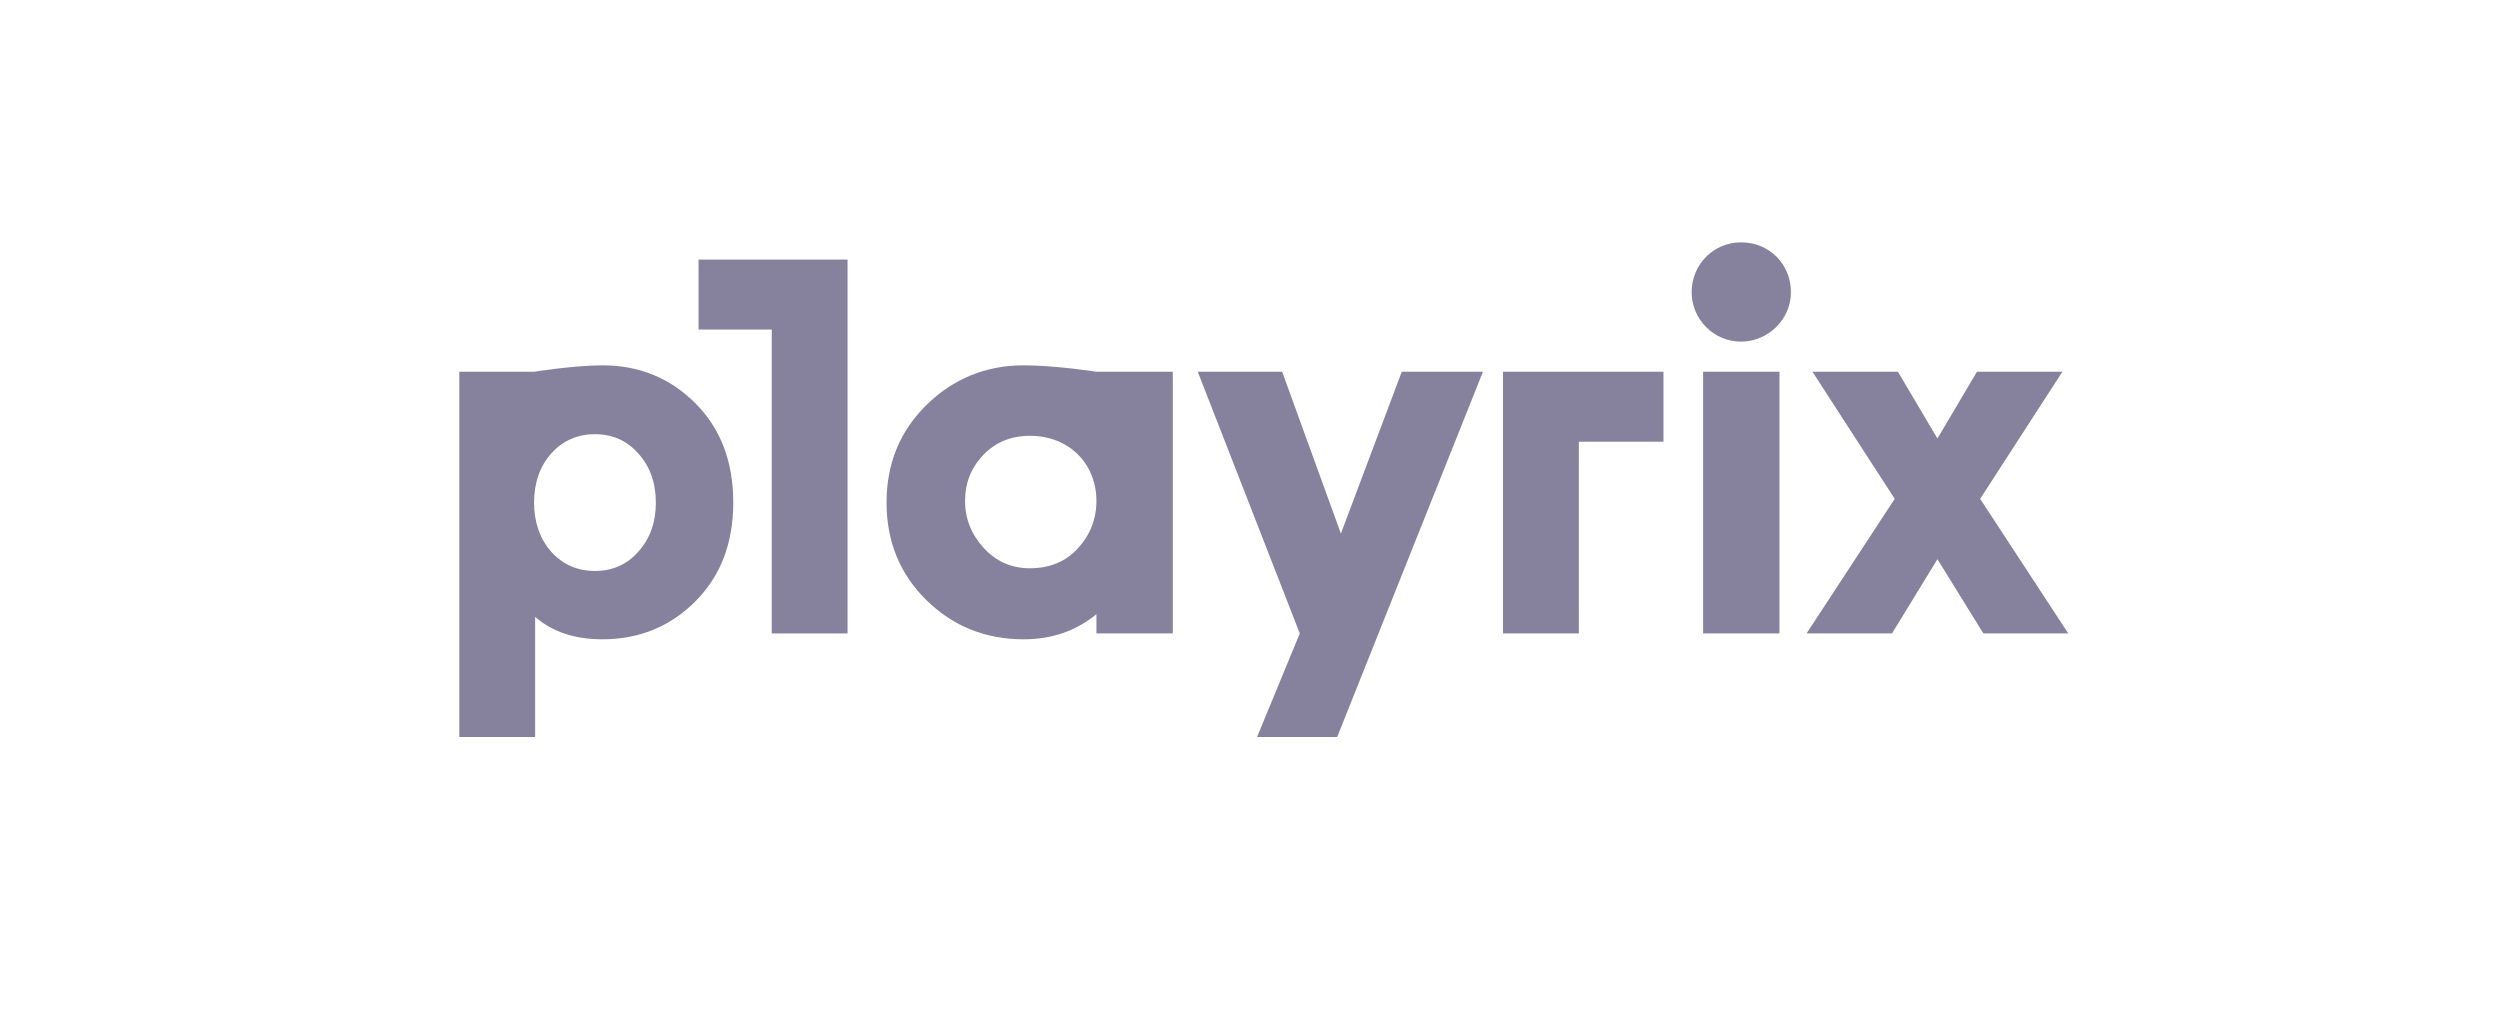 <?xml version="1.0" encoding="UTF-8"?> <svg xmlns="http://www.w3.org/2000/svg" width="160" height="65" viewBox="0 0 160 65" fill="none"><path d="M34.181 32.165C34.181 33.43 34.557 34.49 35.275 35.31C36.027 36.13 36.95 36.54 38.077 36.54C39.205 36.54 40.129 36.13 40.847 35.31C41.598 34.49 41.974 33.43 41.974 32.165C41.974 30.901 41.598 29.841 40.847 29.021C40.129 28.2 39.205 27.79 38.077 27.79C36.95 27.79 36.027 28.2 35.275 29.021C34.557 29.841 34.181 30.901 34.181 32.165ZM44.504 38.488C42.897 40.095 40.914 40.915 38.556 40.915C36.779 40.915 35.343 40.437 34.249 39.48V47.17H29.396V23.792H34.181C34.181 23.792 36.745 23.381 38.556 23.381C40.914 23.381 42.897 24.202 44.504 25.808C46.11 27.414 46.93 29.533 46.93 32.165C46.93 34.763 46.11 36.882 44.504 38.488Z" fill="#86829D"></path><path d="M68.975 35.105C69.761 34.251 70.171 33.225 70.171 32.063C70.171 29.739 68.496 27.892 65.899 27.892C64.703 27.892 63.712 28.303 62.925 29.123C62.139 29.944 61.763 30.935 61.763 32.063C61.763 33.191 62.173 34.216 62.96 35.071C63.746 35.925 64.737 36.369 65.899 36.369C67.164 36.369 68.189 35.959 68.975 35.105ZM70.171 23.791H75.059V40.539H70.171V39.309C68.873 40.369 67.335 40.916 65.523 40.916C63.096 40.916 61.011 40.095 59.302 38.421C57.593 36.746 56.739 34.661 56.739 32.165C56.739 29.67 57.593 27.585 59.302 25.911C61.011 24.236 63.096 23.381 65.523 23.381C67.54 23.381 70.171 23.791 70.171 23.791Z" fill="#86829D"></path><path d="M101.045 28.269V40.539H96.192V23.791H106.462V28.269H101.045Z" fill="#86829D"></path><path d="M44.707 16.613V21.091H49.391V40.54H54.244V16.613H44.707Z" fill="#86829D"></path><path d="M111.424 15.51C113.234 15.51 114.62 16.897 114.62 18.707C114.62 20.44 113.157 21.865 111.424 21.865C109.69 21.865 108.265 20.44 108.265 18.707C108.265 16.897 109.69 15.51 111.424 15.51Z" fill="#86829D"></path><path d="M108.999 23.791H113.886V40.539H108.999V23.791Z" fill="#86829D"></path><path d="M121.466 23.791L123.995 28.064L126.525 23.791H131.994L126.73 31.926L132.369 40.539H126.935L123.995 35.789L121.09 40.539H115.621L121.261 31.926L115.997 23.791H121.466Z" fill="#86829D"></path><path d="M85.578 47.17H80.451L83.186 40.54L76.657 23.791H82.058L85.817 34.148L89.714 23.791H94.909L85.578 47.17Z" fill="#86829D"></path></svg> 